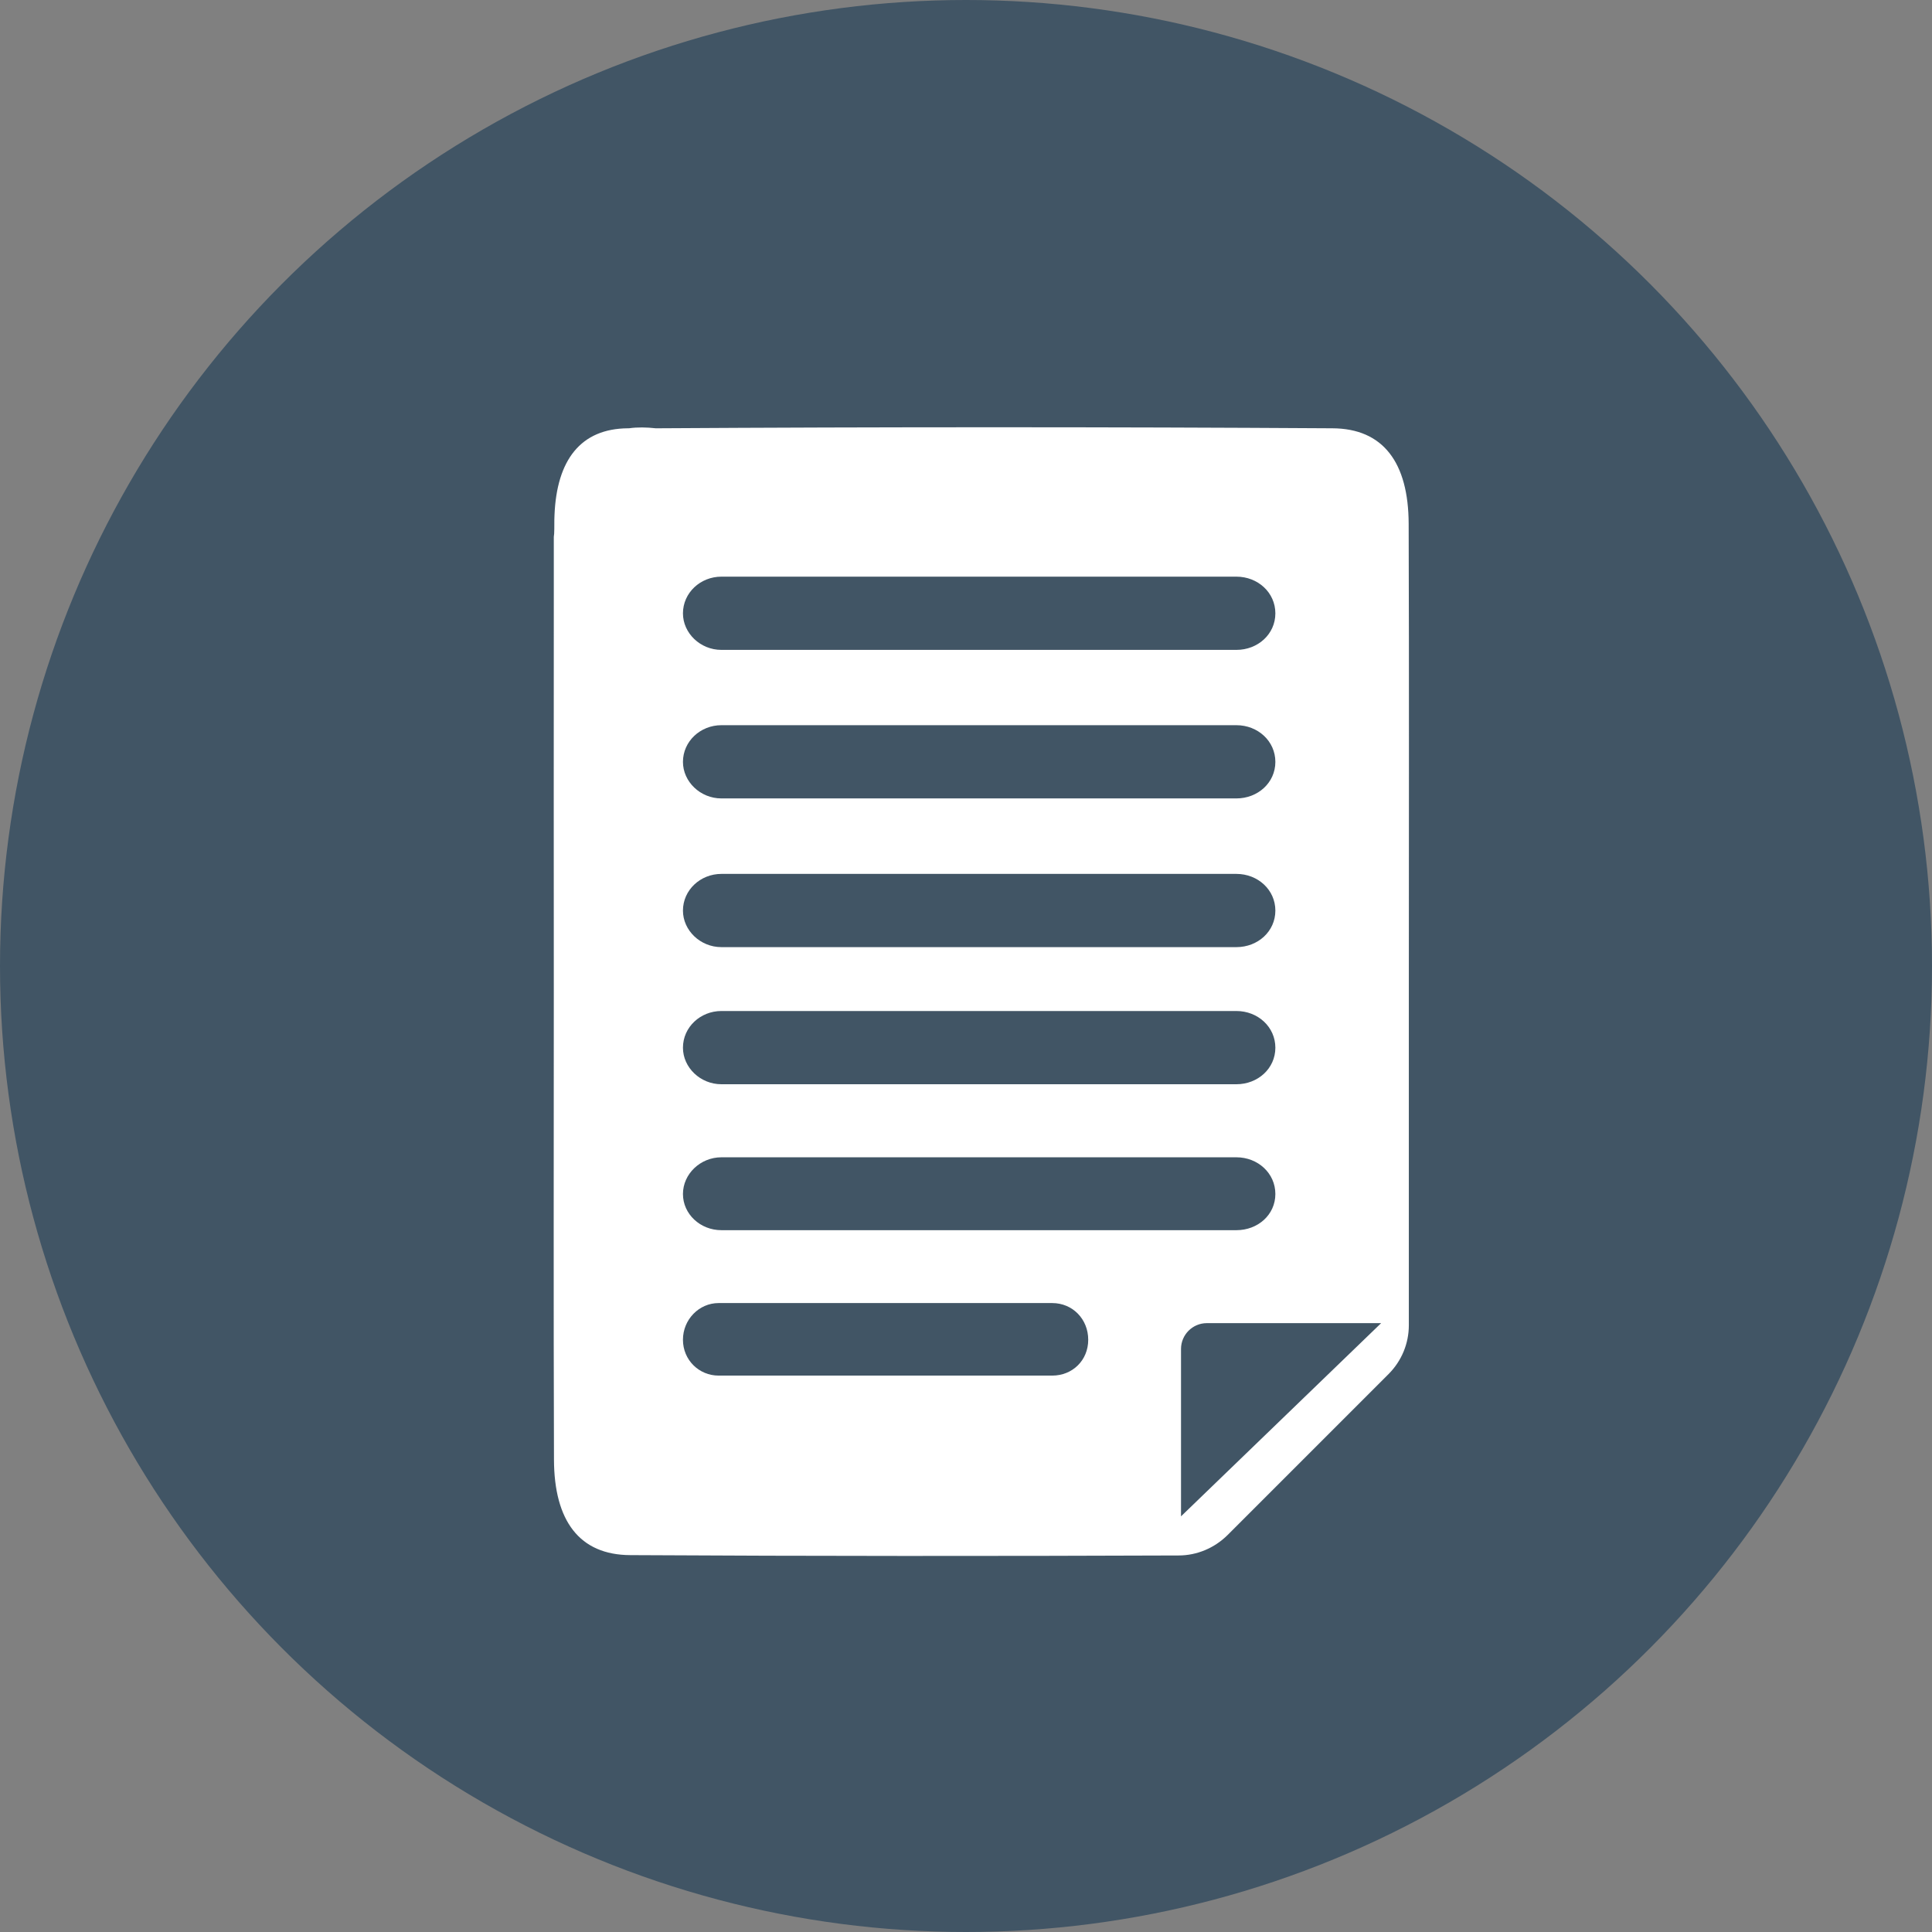 <?xml version="1.0" encoding="UTF-8"?>
<svg id="Layer_2" data-name="Layer 2" xmlns="http://www.w3.org/2000/svg" viewBox="0 0 111.6 111.6">
  <rect x="0" y="0" width="111.6" height="111.6" fill="#808080" stroke="none"/>
  <defs>
    <style>
      .cls-1 {
        fill: #fff;
      }

      .cls-2 {
        fill: #415565;
      }
    </style>
  </defs>
  <g id="Layer_1-2" data-name="Layer 1">
    <g>
      <circle class="cls-2" cx="55.8" cy="55.8" r="55.8"/>
      <path class="cls-1" d="M81.37,30.26c-.01-3.54-1.47-5.51-4.41-5.52-13.03-.08-26.06-.08-39.08,0-.54-.06-1.06-.07-1.55,0-.02,0-.04,0-.06,0-2.73.02-4.11,1.83-4.24,5.01-.02.36,0,.72-.02,1.08,0,.06-.02.12-.02.18,0,.29,0,.59,0,.88,0,.84,0,1.68,0,2.51-.01,7.64,0,15.28,0,22.93,0,8.99-.02,17.98.01,26.98.01,3.54,1.47,5.51,4.41,5.52,10.56.06,21.11.06,31.67.02,1.06,0,2.07-.43,2.82-1.17l9.31-9.31c.75-.75,1.17-1.76,1.17-2.82,0-6.44,0-12.89,0-19.33,0-8.99.02-17.98-.01-26.98ZM41.67,33.31h29.75c1.24,0,2.25.92,2.25,2.12s-1.01,2.11-2.25,2.11h-29.75c-1.22,0-2.22-.97-2.22-2.11,0-1.19,1.01-2.12,2.22-2.12ZM41.67,41.89h29.75c1.24,0,2.25.92,2.25,2.12s-1.01,2.11-2.25,2.11h-29.75c-1.22,0-2.22-.97-2.22-2.11,0-1.19,1.01-2.12,2.22-2.12ZM41.67,50.48h29.75c1.24,0,2.25.92,2.25,2.12s-1.01,2.11-2.25,2.11h-29.75c-1.22,0-2.22-.97-2.22-2.11,0-1.19,1.01-2.12,2.22-2.12ZM41.67,58.4h29.75c1.24,0,2.25.92,2.25,2.12s-1.01,2.11-2.25,2.11h-29.75c-1.22,0-2.22-.97-2.22-2.11,0-1.19,1.01-2.12,2.22-2.12ZM60.78,79.46h-19.27c-1.13,0-2.06-.9-2.06-2.07s.93-2.12,2.06-2.12h19.27c1.18,0,2.08.93,2.08,2.12s-.91,2.07-2.08,2.07ZM41.67,71.06c-1.22,0-2.22-.93-2.22-2.09s1.01-2.12,2.22-2.12h29.75c1.24,0,2.25.92,2.25,2.12s-1.01,2.09-2.25,2.09h-29.75ZM68.22,87.59v-9.67c0-.82.67-1.49,1.49-1.49h10.07l-11.56,11.16Z"/>
    </g>
  </g>
</svg>